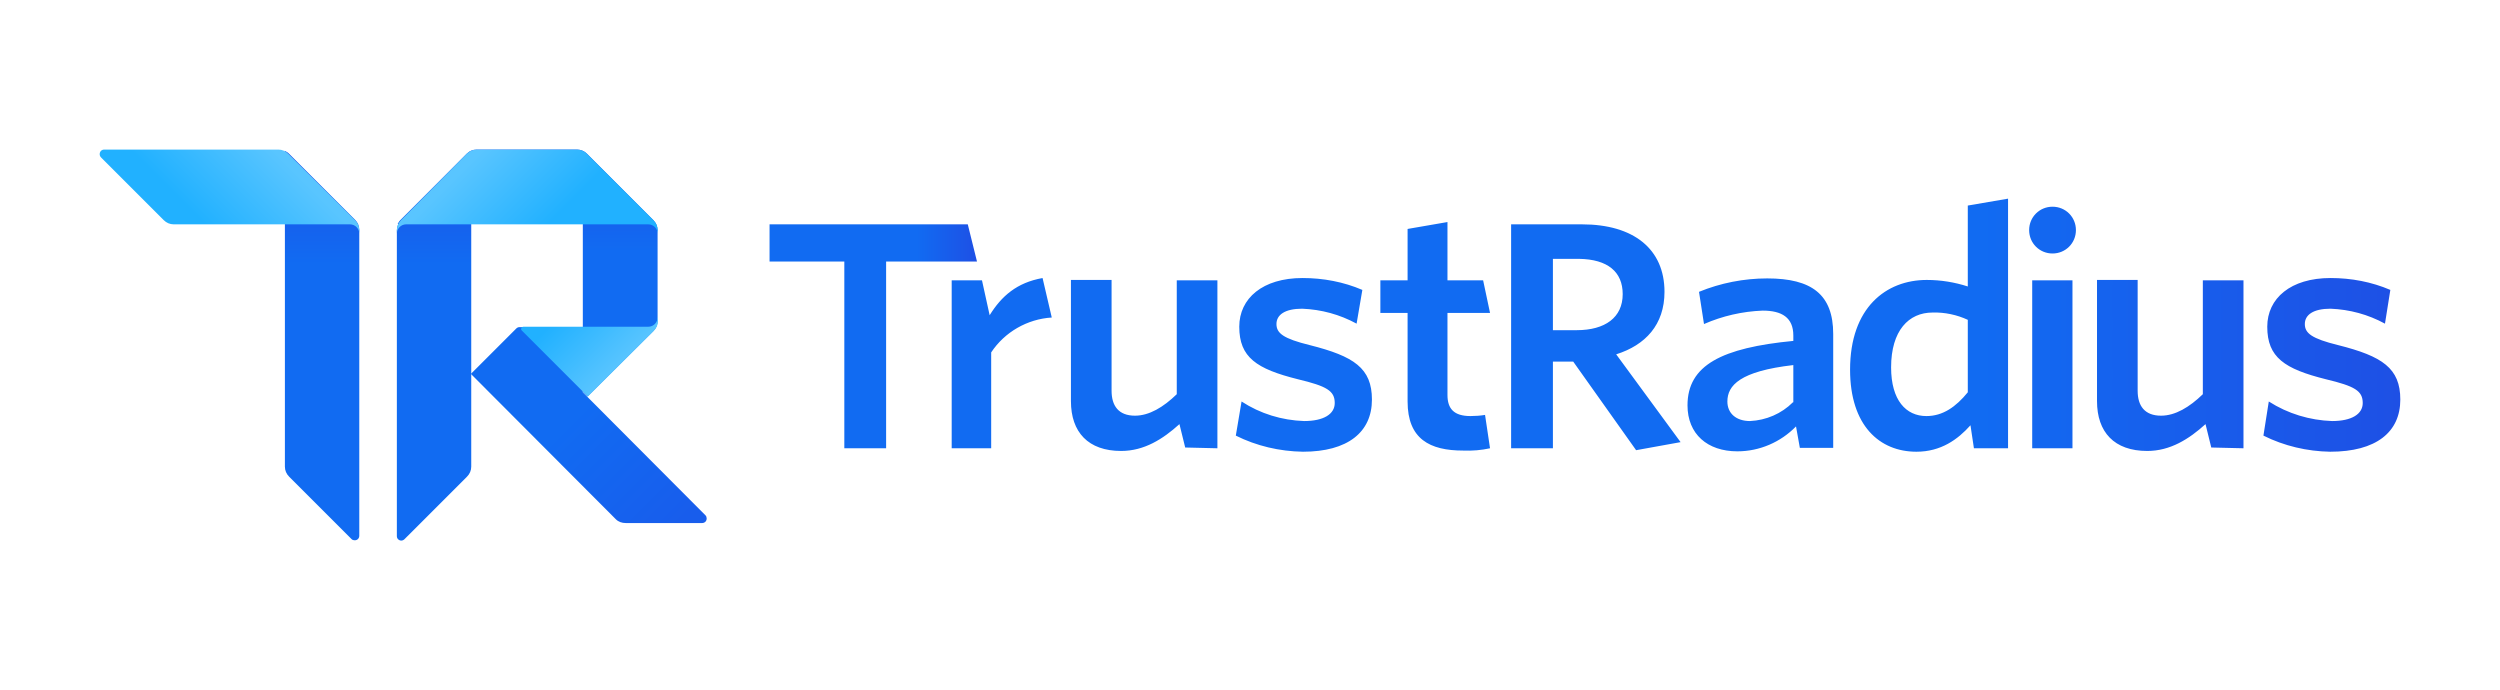 <?xml version="1.0" encoding="UTF-8"?> <svg xmlns="http://www.w3.org/2000/svg" xmlns:xlink="http://www.w3.org/1999/xlink" id="layer" version="1.1" viewBox="0 0 652 180"><defs><style> .st0 { fill: url(#linear-gradient2); } .st1 { fill: url(#linear-gradient1); } .st2 { fill: url(#linear-gradient3); } .st3 { fill: url(#linear-gradient6); } .st4 { fill: url(#linear-gradient8); } .st5 { fill: url(#linear-gradient7); } .st6 { fill: url(#linear-gradient5); } .st7 { fill: url(#linear-gradient4); } .st8 { fill: url(#linear-gradient); } </style><linearGradient id="linear-gradient" x1="272.13" y1="-185.1" x2="273.34" y2="-185.1" gradientTransform="translate(-2929.42 23000) rotate(-90) scale(84 -16.28)" gradientUnits="userSpaceOnUse"><stop offset=".71" stop-color="#116bf2"></stop><stop offset="1" stop-color="#1e50e5"></stop></linearGradient><linearGradient id="linear-gradient1" x1="272.13" y1="-185.42" x2="273.34" y2="-185.42" gradientTransform="translate(-2905.42 23000.02) rotate(-90) scale(84 -16.28)" gradientUnits="userSpaceOnUse"><stop offset=".71" stop-color="#116bf2"></stop><stop offset="1" stop-color="#1e50e5"></stop></linearGradient><linearGradient id="linear-gradient2" x1="279.15" y1="-206.97" x2="280.36" y2="-206.97" gradientTransform="translate(-1031.95 -20520.55) rotate(45) scale(55.15 -66.43)" gradientUnits="userSpaceOnUse"><stop offset=".41" stop-color="#116bf2"></stop><stop offset="1" stop-color="#185dec"></stop></linearGradient><linearGradient id="linear-gradient3" x1="269.45" y1="-195.81" x2="270.66" y2="-195.81" gradientTransform="translate(-10964.99 14459.32) rotate(-90) scale(53.28 -56.7)" gradientUnits="userSpaceOnUse"><stop offset=".58" stop-color="#116bf2"></stop><stop offset="1" stop-color="#1e50e5"></stop></linearGradient><linearGradient id="linear-gradient4" x1="296.81" y1="-195.84" x2="298.03" y2="-195.84" gradientTransform="translate(7954.74 -1577.76) rotate(135) scale(22.63 -22.63)" gradientUnits="userSpaceOnUse"><stop offset=".03" stop-color="#59c5ff"></stop><stop offset=".99" stop-color="#21b1ff"></stop></linearGradient><linearGradient id="linear-gradient5" x1="281.91" y1="-220.12" x2="283.12" y2="-220.12" gradientTransform="translate(-868.76 -7990.24) rotate(45) scale(22.63 -22.63)" gradientUnits="userSpaceOnUse"><stop offset=".04" stop-color="#59c5ff"></stop><stop offset=".99" stop-color="#21b1ff"></stop></linearGradient><linearGradient id="linear-gradient6" x1="269.76" y1="-174.42" x2="270.98" y2="-174.42" gradientTransform="translate(1307.32 5424.15) rotate(-135) scale(16.97 -16.97)" gradientUnits="userSpaceOnUse"><stop offset=".04" stop-color="#57c4ff"></stop><stop offset=".99" stop-color="#21b1ff"></stop></linearGradient><linearGradient id="linear-gradient7" x1="248.2" y1="97.19" x2="626" y2="97.19" gradientTransform="translate(0 182) scale(1 -1)" gradientUnits="userSpaceOnUse"><stop offset=".71" stop-color="#116bf2"></stop><stop offset="1" stop-color="#1e50e5"></stop></linearGradient><linearGradient id="linear-gradient8" x1="200.7" y1="94.29" x2="254.8" y2="94.29" gradientTransform="translate(0 182) scale(1 -1)" gradientUnits="userSpaceOnUse"><stop offset=".71" stop-color="#116bf2"></stop><stop offset="1" stop-color="#1e50e5"></stop></linearGradient></defs><path class="st8" d="M74.2,39.31c.4.2.8.4,1.1.7l17.3,17.3c.7.7,1.1,1.6,1.1,2.6v79.8c0,.7-.5,1.2-1.2,1.2-.3,0-.6-.1-.8-.3l-16.3-16.3c-.7-.7-1.1-1.6-1.1-2.6V39.31h-.1Z"></path><path class="st1" d="M121.8,40.11c.3-.3.7-.6,1.1-.8v82.4c0,1-.4,1.9-1.1,2.6l-16.3,16.3c-.5.5-1.2.5-1.7,0-.2-.2-.3-.5-.3-.8V60.01c0-.9.4-1.9,1.1-2.5h0l17.2-17.4h0Z"></path><path class="st0" d="M153.2,103.51l-1.2-1.2v-17h-16.5c-.3,0-.6.1-.9.4h0l-11.8,11.8,37.8,37.9h0c.7.7,1.6,1,2.6,1h19.9c.7,0,1.2-.5,1.2-1.2,0-.3-.1-.6-.3-.8l-30.8-30.9Z"></path><path class="st2" d="M124.3,39.01c-1,0-1.9.4-2.6,1.1h0l-17.3,17.3h0c-.3.3-.5.7-.7,1h48.3v43.8l1.2,1.2,17.2-17.1c.7-.7,1.1-1.6,1.1-2.6v-23.7c0-1-.4-1.9-1.1-2.6l-17.3-17.3c-.7-.7-1.6-1.1-2.6-1.1h-26.2Z"></path><path class="st7" d="M75.2,40.11c-.7-.7-1.6-1.1-2.6-1.1H27.2c-.7,0-1.2.5-1.2,1.2,0,.3.1.6.4.9l16.3,16.3c.7.7,1.6,1.1,2.6,1.1h46c1.3,0,2.4,1.1,2.4,2.4v-.9c0-1-.4-1.9-1.1-2.6l-17.4-17.3Z"></path><path class="st6" d="M121.7,40.11c.7-.7,1.6-1.1,2.6-1.1h26.2c1,0,1.9.4,2.6,1.1l17.3,17.3c.7.7,1.1,1.6,1.1,2.6v.9c0-1.3-1.1-2.4-2.4-2.4h-63.2c-1.3,0-2.4,1.1-2.4,2.4v-.9c0-1,.4-1.9,1.1-2.6l17.1-17.3Z"></path><path class="st3" d="M171.5,82.81c0,1.3-1.1,2.4-2.4,2.4h-32.6c-.3,0-.6.3-.6.6,0,.2.1.3.2.4l17.2,17.2,17.2-17.1c.7-.7,1.1-1.6,1.1-2.6v-.9h-.1Z"></path><path class="st5" d="M626,104.21c0-8.2-4.7-11.3-16.2-14.2-6.9-1.7-8.7-3.1-8.7-5.5s2.2-4,6.7-4c5,.2,9.8,1.5,14.2,3.9l1.4-8.8c-4.9-2.1-10.2-3.1-15.6-3.1-10.4,0-16.5,5.3-16.5,12.7,0,8,4.5,11,15.3,13.7,7.5,1.8,9.6,3,9.6,6.2,0,2.9-2.9,4.7-8,4.7-5.8-.2-11.5-1.9-16.5-5.1l-1.4,8.9c5.4,2.7,11.4,4.1,17.4,4.2,12,0,18.3-5.1,18.3-13.6ZM585.1,116.91v-43.8h-10.6v29.7c-3.5,3.4-7.2,5.6-10.9,5.6-4.3,0-6.1-2.6-6.1-6.5v-28.9h-10.6v31.6c0,8.1,4.5,13,13.1,13,6,0,10.9-3.1,15.2-7l1.5,6.1,8.4.2ZM540.5,116.91v-43.8h-10.5v43.8h10.5ZM535.3,53.91c3.4,0,6.1,2.7,6.1,6.1s-2.7,6.1-6.1,6.1-6.1-2.7-6.1-6.1,2.7-6.1,6.1-6.1ZM513.2,102.31c-3.1,3.8-6.5,6.2-10.8,6.2-5.3,0-9.2-4.1-9.2-12.7,0-9.6,4.6-14.3,10.8-14.3,3.2-.1,6.4.6,9.2,1.9v18.9ZM523.7,116.91V51.81l-10.5,1.8v21.1c-3.4-1.1-7-1.7-10.7-1.7-10.6,0-20,7.2-20,23.4,0,14.6,7.7,21.4,17.3,21.4,6.4,0,10.8-3.2,14.1-6.9l.9,6h8.9ZM467.6,104.91c-3,3-7,4.7-11.2,4.9-3.6,0-5.9-2-5.9-5.1,0-4.2,3.3-7.9,17.2-9.5v9.7h-.1ZM478.1,116.91v-29.8c0-10.3-5.6-14.5-17.2-14.5-6.1,0-12.2,1.2-17.8,3.5l1.3,8.4c4.8-2.1,10-3.3,15.3-3.5,5,0,8,1.8,8,6.5v1.4c-18.6,1.8-27.6,6.3-27.6,16.8,0,7.5,5.2,12,13,12,5.8,0,11.3-2.4,15.3-6.5l1,5.6h8.7v.1ZM438.3,115.31l-16.8-22.9c7.6-2.4,12.6-7.7,12.6-16.3,0-11.2-8.1-17.6-21.5-17.6h-18.5v58.4h10.9v-22.6h5.3l16.4,23.1,11.6-2.1ZM423.2,76.71c0,6.1-4.6,9.4-12,9.4h-6.2v-18.6h6.8c7.5.1,11.4,3.4,11.4,9.2ZM388.6,116.91l-1.3-8.7c-1.2.2-2.5.3-3.8.3-4.3,0-6-1.9-6-5.5v-21.4h11.1l-1.8-8.5h-9.3v-15.2l-10.4,1.8v13.4h-7.1v8.5h7.1v23.1c0,9.8,5.8,12.8,14.5,12.8,2.4.1,4.7-.1,7-.6ZM357.8,104.21c0-8.2-4.7-11.3-16.2-14.2-6.9-1.7-8.7-3.1-8.7-5.5s2.2-4,6.7-4c5,.2,9.8,1.5,14.2,3.9l1.5-8.8c-4.9-2.1-10.2-3.1-15.6-3.1-10.4,0-16.5,5.3-16.5,12.7,0,8,4.5,11,15.3,13.7,7.5,1.8,9.6,3,9.6,6.2,0,2.9-2.9,4.7-8,4.7-5.8-.2-11.4-1.9-16.3-5.1l-1.5,8.9c5.4,2.7,11.4,4.1,17.5,4.2,11.7,0,18-5.1,18-13.6ZM317.5,116.91v-43.8h-10.6v29.7c-3.5,3.4-7.2,5.6-10.9,5.6-4.3,0-6.1-2.6-6.1-6.5v-28.9h-10.6v31.6c0,8.1,4.5,13,13.1,13,6,0,10.9-3.1,15.2-7l1.5,6.1,8.4.2ZM274.3,82.81l-2.4-10.3c-6.7,1.2-10.7,4.7-13.8,9.7l-2-9.1h-7.9v43.8h10.3v-25c3.5-5.3,9.4-8.7,15.8-9.1Z"></path><path class="st4" d="M254.8,68.21l-2.4-9.7h-51.7v9.7h19.5v48.7h10.9v-48.7h23.7Z"></path></svg> 